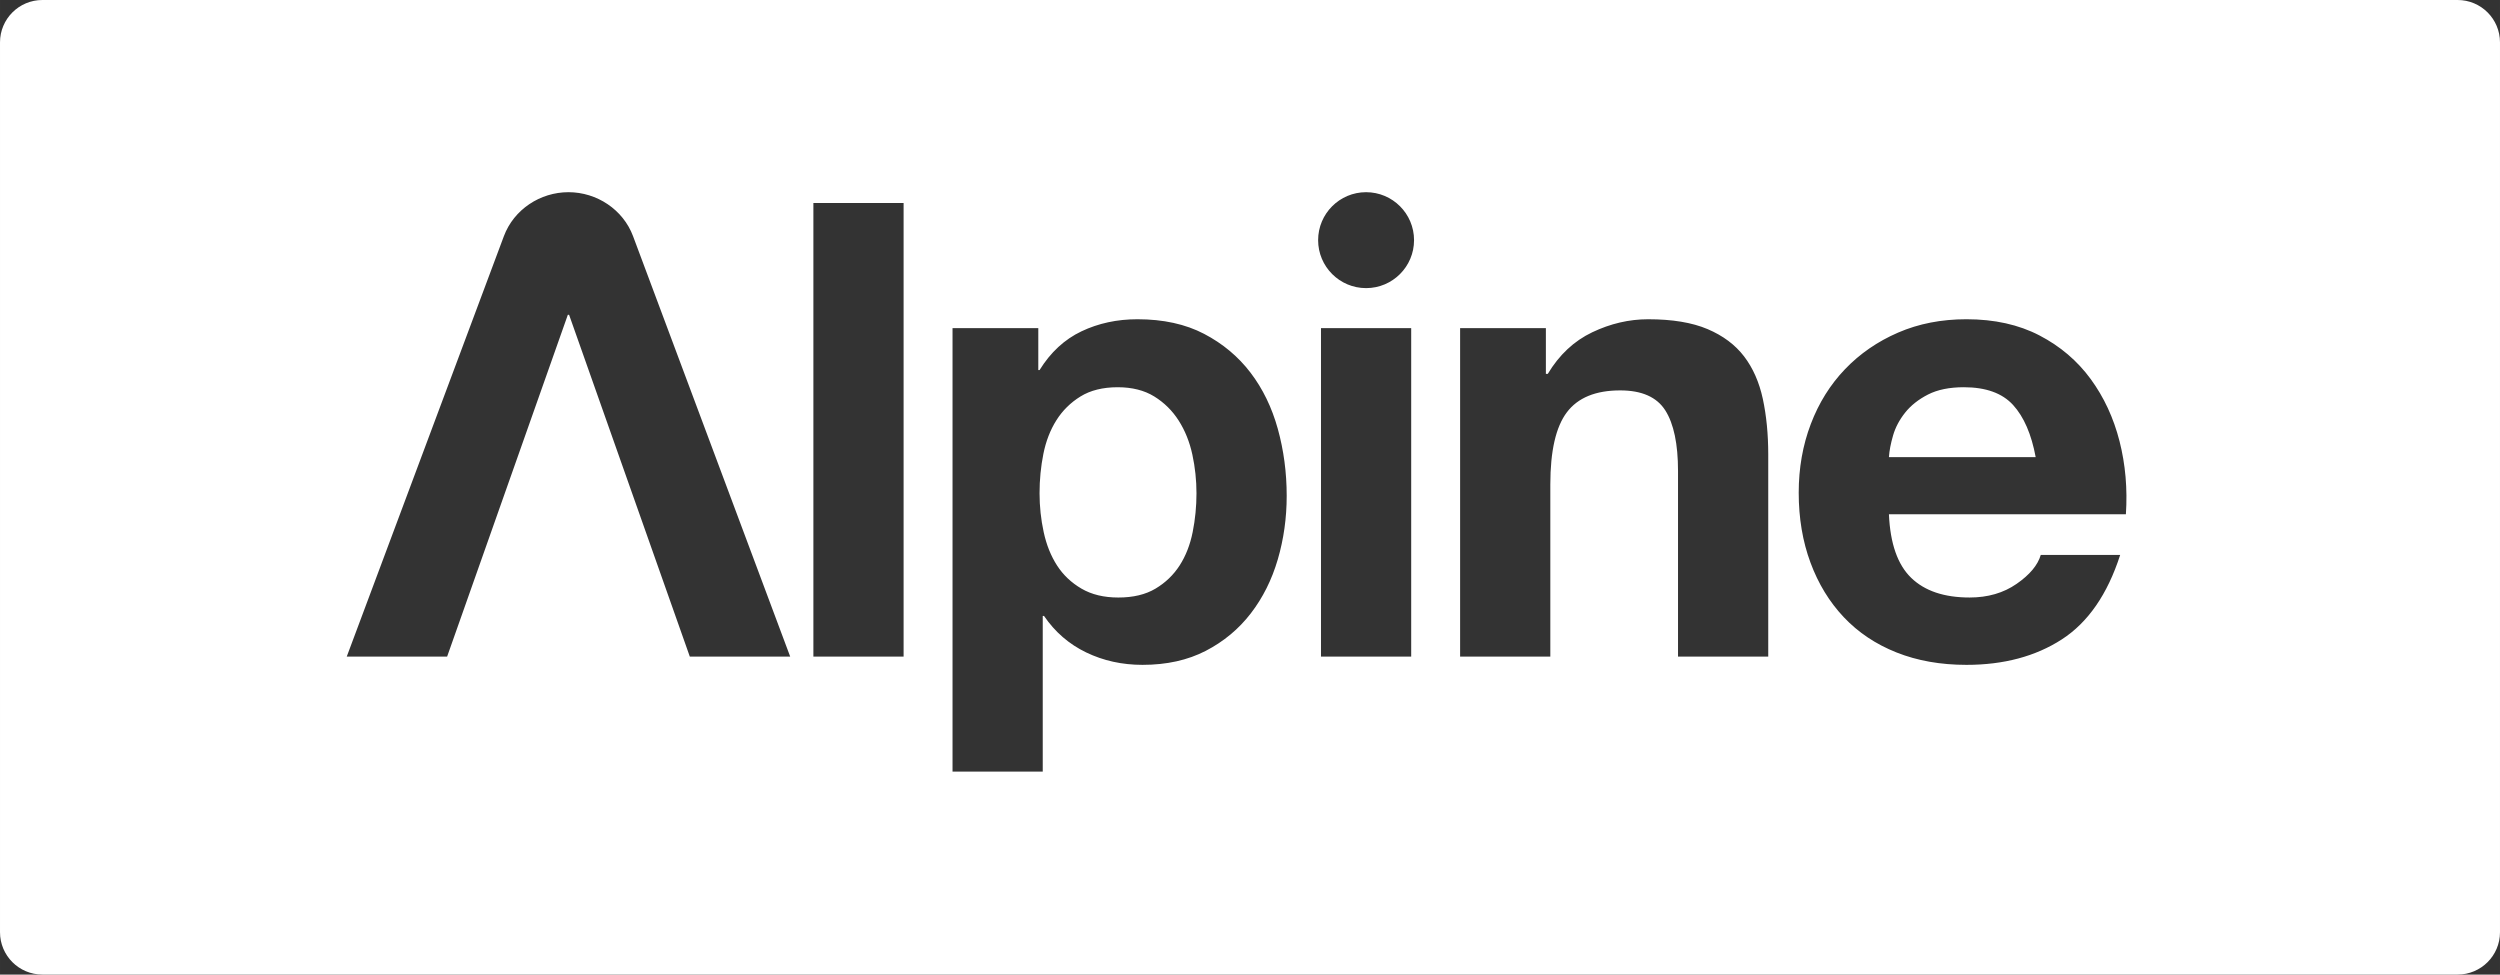 <?xml version="1.0" encoding="UTF-8"?>
<svg xmlns="http://www.w3.org/2000/svg" id="wit" width="118mm" height="46mm" viewBox="0 0 334.488 130.394">
  <rect x="0" y="0" width="334.488" height="130.394" fill="#333333" stroke="none"/>
  <defs>
    <style>
      .cls-1 {
        fill: #fff;
      }
    </style>
  </defs>
  <path class="cls-1" d="M328.819,0H5.669C2.538,0,0,2.538,0,5.669v119.055c0,3.131,2.538,5.669,5.669,5.669h323.149c3.131,0,5.669-2.538,5.669-5.669V5.669c0-3.131-2.538-5.669-5.669-5.669ZM92.293,87.849l-16.15-45.729h-.17l-16.15,45.729h-13.43l21.025-56.254c1.33-3.555,4.844-5.88,8.64-5.88s7.31,2.325,8.64,5.88l21.025,56.254h-13.43ZM120.897,87.849h-12.07V27.16h12.07v60.689ZM170.962,74.844c-.794,2.72-1.998,5.129-3.612,7.225-1.615,2.098-3.627,3.77-6.035,5.016-2.409,1.245-5.228,1.87-8.458,1.87-2.72,0-5.228-.553-7.522-1.658-2.295-1.104-4.18-2.733-5.652-4.888h-.17v20.825h-12.07v-59.329h11.475v5.609h.17c1.473-2.38,3.343-4.107,5.61-5.185,2.266-1.076,4.76-1.615,7.48-1.615,3.456,0,6.431.652,8.925,1.955,2.493,1.304,4.561,3.032,6.205,5.185,1.643,2.154,2.861,4.662,3.655,7.522.793,2.862,1.19,5.853,1.19,8.968,0,2.947-.397,5.779-1.19,8.5ZM188.811,87.849h-12.07v-43.944h12.07v43.944ZM182.776,38.549c-3.544,0-6.417-2.873-6.417-6.417s2.873-6.417,6.417-6.417,6.417,2.873,6.417,6.417-2.873,6.417-6.417,6.417ZM236.581,87.849h-12.07v-24.819c0-3.626-.567-6.333-1.7-8.118-1.134-1.785-3.145-2.678-6.035-2.678-3.287,0-5.667.978-7.14,2.933-1.474,1.955-2.21,5.172-2.21,9.647v23.035h-12.07v-43.944h11.475v6.119h.255c1.53-2.55,3.513-4.405,5.95-5.567,2.436-1.16,4.93-1.742,7.48-1.742,3.23,0,5.879.439,7.947,1.317,2.068.879,3.697,2.098,4.888,3.655,1.19,1.559,2.025,3.457,2.508,5.695.48,2.238.723,4.717.723,7.438v27.029ZM284.435,68.809h-31.705c.17,3.91,1.16,6.744,2.975,8.5,1.813,1.757,4.42,2.635,7.82,2.635,2.436,0,4.533-.608,6.29-1.827,1.756-1.218,2.833-2.508,3.229-3.867h10.625c-1.699,5.27-4.307,9.039-7.819,11.305-3.515,2.267-7.765,3.4-12.75,3.4-3.457,0-6.574-.553-9.351-1.658-2.776-1.104-5.129-2.678-7.055-4.717-1.927-2.04-3.415-4.477-4.463-7.311-1.049-2.833-1.572-5.949-1.572-9.35,0-3.286.538-6.346,1.615-9.18,1.076-2.833,2.605-5.283,4.59-7.353,1.983-2.068,4.349-3.698,7.098-4.888,2.748-1.19,5.793-1.785,9.138-1.785,3.739,0,6.998.723,9.774,2.168,2.776,1.444,5.058,3.387,6.843,5.822,1.785,2.437,3.073,5.214,3.867,8.33.793,3.117,1.076,6.375.851,9.774ZM262.76,51.809c-1.928,0-3.528.327-4.803.978-1.275.652-2.295,1.46-3.061,2.423-.765.964-1.304,1.984-1.614,3.06-.312,1.077-.497,2.04-.553,2.891h19.635c-.567-3.061-1.572-5.383-3.018-6.971-1.445-1.585-3.642-2.38-6.587-2.38ZM157.702,56.272c-.85-1.331-1.942-2.408-3.272-3.23-1.332-.82-2.962-1.232-4.888-1.232-1.984,0-3.642.412-4.973,1.232-1.332.822-2.409,1.885-3.23,3.188-.822,1.305-1.402,2.806-1.742,4.505-.34,1.7-.51,3.458-.51,5.271,0,1.757.184,3.485.553,5.185.368,1.7.963,3.188,1.785,4.463.821,1.274,1.913,2.31,3.273,3.103,1.36.794,3.002,1.189,4.93,1.189,1.983,0,3.641-.396,4.973-1.189,1.331-.793,2.408-1.828,3.23-3.103.821-1.275,1.402-2.763,1.743-4.463.34-1.699.51-3.428.51-5.185,0-1.756-.185-3.485-.552-5.185-.37-1.7-.978-3.216-1.828-4.548Z"></path>
</svg>
